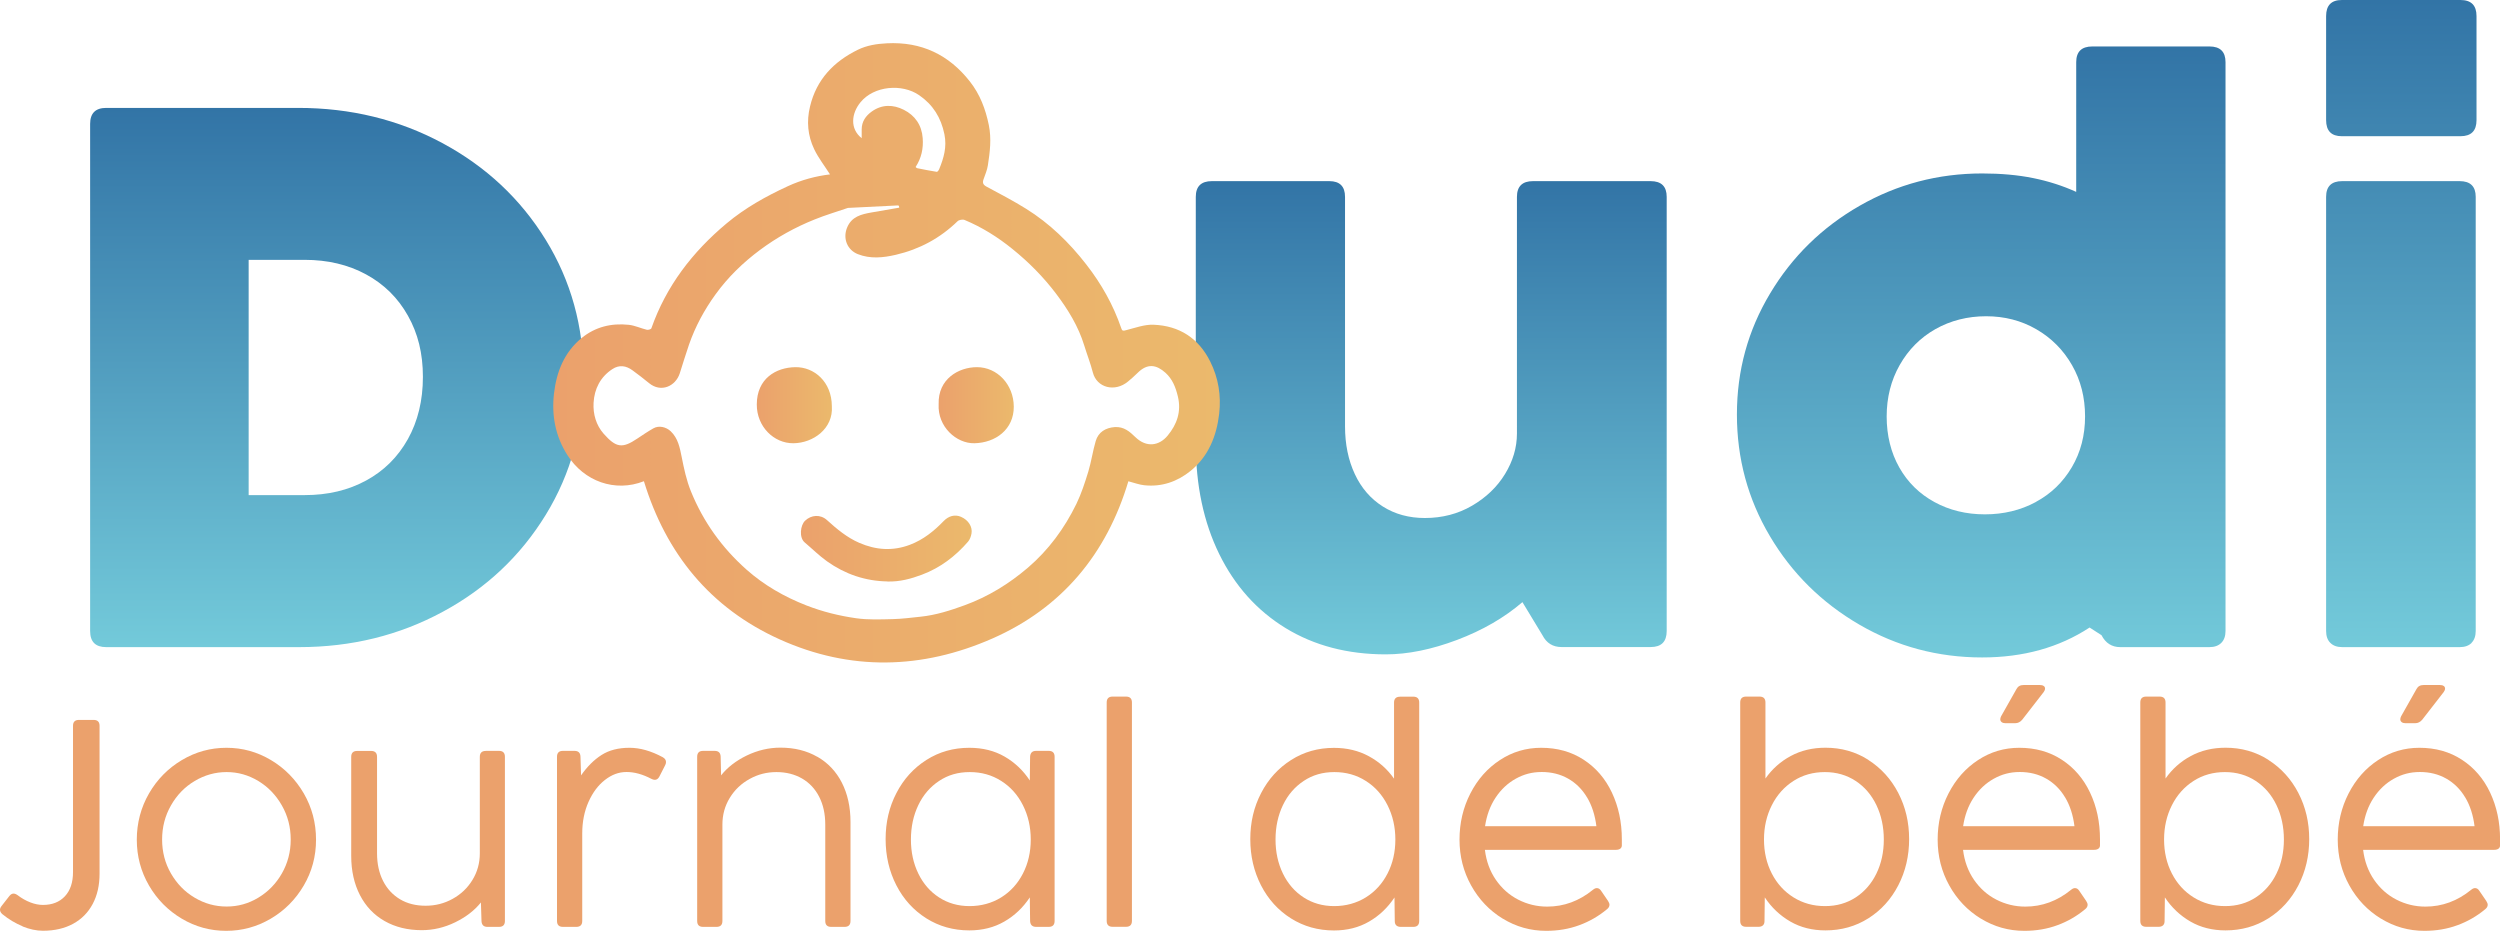 <?xml version="1.0" encoding="UTF-8"?>
<svg id="Calque_2" data-name="Calque 2" xmlns="http://www.w3.org/2000/svg" xmlns:xlink="http://www.w3.org/1999/xlink" viewBox="0 0 341.74 127.24">
  <defs>
    <style>
      .cls-1 {
        fill: url(#Dégradé_sans_nom_6);
      }

      .cls-1, .cls-2, .cls-3, .cls-4, .cls-5, .cls-6, .cls-7, .cls-8, .cls-9 {
        stroke-width: 0px;
      }

      .cls-2 {
        fill: url(#Dégradé_sans_nom_7);
      }

      .cls-3 {
        fill: url(#Dégradé_sans_nom_7-4);
      }

      .cls-4 {
        fill: url(#Dégradé_sans_nom_7-3);
      }

      .cls-5 {
        fill: url(#Dégradé_sans_nom_7-2);
      }

      .cls-6 {
        fill: url(#Dégradé_sans_nom_6-4);
      }

      .cls-7 {
        fill: url(#Dégradé_sans_nom_6-2);
      }

      .cls-8 {
        fill: url(#Dégradé_sans_nom_6-3);
      }

      .cls-9 {
        fill: #eba16c;
      }
    </style>
    <linearGradient id="Dégradé_sans_nom_6" data-name="Dégradé sans nom 6" x1="46.05" y1="88.46" x2="46.05" y2="14.74" gradientUnits="userSpaceOnUse">
      <stop offset="0" stop-color="#73cada"/>
      <stop offset="1" stop-color="#3274a6"/>
    </linearGradient>
    <linearGradient id="Dégradé_sans_nom_6-2" data-name="Dégradé sans nom 6" x1="195.65" y1="89.45" x2="195.65" y2="24.76" xlink:href="#Dégradé_sans_nom_6"/>
    <linearGradient id="Dégradé_sans_nom_6-3" data-name="Dégradé sans nom 6" x1="270.83" y1="89.87" x2="270.83" y2="6.35" xlink:href="#Dégradé_sans_nom_6"/>
    <linearGradient id="Dégradé_sans_nom_6-4" data-name="Dégradé sans nom 6" x1="328.25" x2="328.25" y2="0" xlink:href="#Dégradé_sans_nom_6"/>
    <linearGradient id="Dégradé_sans_nom_7" data-name="Dégradé sans nom 7" x1="75.63" y1="48.23" x2="166.74" y2="48.23" gradientUnits="userSpaceOnUse">
      <stop offset="0" stop-color="#eba16c"/>
      <stop offset="1" stop-color="#ebb96c"/>
    </linearGradient>
    <linearGradient id="Dégradé_sans_nom_7-2" data-name="Dégradé sans nom 7" x1="109.48" y1="74.98" x2="132.84" y2="74.98" xlink:href="#Dégradé_sans_nom_7"/>
    <linearGradient id="Dégradé_sans_nom_7-3" data-name="Dégradé sans nom 7" x1="103.45" y1="55.39" x2="113.72" y2="55.39" xlink:href="#Dégradé_sans_nom_7"/>
    <linearGradient id="Dégradé_sans_nom_7-4" data-name="Dégradé sans nom 7" x1="128.3" y1="55.39" x2="138.58" y2="55.39" xlink:href="#Dégradé_sans_nom_7"/>
  </defs>
  <g id="Calque_1-2" data-name="Calque 1">
    <g>
      <path class="cls-1" d="M12.32,86.25V16.95c0-1.47.73-2.2,2.2-2.2h26.23c7.17,0,13.74,1.6,19.7,4.8,5.96,3.2,10.68,7.61,14.14,13.22,3.46,5.61,5.19,11.87,5.19,18.76s-1.72,13.2-5.17,18.83c-3.45,5.63-8.14,10.06-14.09,13.27-5.95,3.22-12.49,4.83-19.62,4.83H14.52c-1.47,0-2.2-.73-2.2-2.2ZM50.04,65.69c2.45-1.33,4.35-3.22,5.72-5.67,1.36-2.45,2.05-5.28,2.05-8.5s-.68-5.94-2.05-8.37c-1.36-2.43-3.27-4.31-5.72-5.64-2.45-1.33-5.25-1.99-8.39-1.99h-7.66v32.16h7.66c3.15,0,5.95-.66,8.39-1.99Z"/>
      <path class="cls-7" d="M209.58,24.76h16.05c1.47,0,2.2.72,2.2,2.15v59.34c0,1.47-.73,2.2-2.2,2.2h-12.17c-1.19,0-2.06-.54-2.62-1.63l-2.73-4.51c-2.48,2.13-5.47,3.86-8.95,5.17-3.48,1.31-6.72,1.97-9.73,1.97-5.21,0-9.78-1.2-13.69-3.59-3.92-2.4-6.94-5.77-9.08-10.13-2.13-4.35-3.2-9.4-3.2-15.14V26.91c0-1.43.73-2.15,2.2-2.15h16.05c1.43,0,2.15.72,2.15,2.15v31.37c0,2.45.45,4.63,1.34,6.53.89,1.91,2.17,3.38,3.83,4.43,1.66,1.05,3.58,1.57,5.74,1.57,2.38,0,4.53-.56,6.45-1.68,1.92-1.12,3.43-2.56,4.51-4.33,1.08-1.77,1.63-3.61,1.63-5.54V26.91c0-1.43.73-2.15,2.2-2.15Z"/>
      <path class="cls-8" d="M286.02,6.35h16c1.47,0,2.2.72,2.2,2.15v77.75c0,.7-.19,1.24-.58,1.63-.39.39-.93.58-1.63.58h-12.17c-1.15,0-2.01-.54-2.57-1.63l-1.63-1.05c-4.16,2.73-9.06,4.09-14.69,4.09-6.05,0-11.65-1.5-16.79-4.49-5.14-2.99-9.22-7.02-12.22-12.09-3.01-5.07-4.51-10.62-4.51-16.63s1.51-11.5,4.54-16.55c3.02-5.05,7.11-9.05,12.25-11.99,5.14-2.94,10.72-4.41,16.74-4.41,2.55,0,4.87.21,6.95.63,2.08.42,4.05,1.05,5.9,1.89V8.5c0-1.43.73-2.15,2.2-2.15ZM278.28,68.62c2.08-1.12,3.72-2.7,4.93-4.75,1.21-2.05,1.81-4.36,1.81-6.95s-.59-4.92-1.78-7c-1.19-2.08-2.82-3.72-4.88-4.91-2.06-1.19-4.35-1.78-6.87-1.78s-4.86.59-6.93,1.76c-2.06,1.17-3.69,2.81-4.88,4.91-1.19,2.1-1.78,4.44-1.78,7.03s.58,4.95,1.73,6.98c1.15,2.03,2.75,3.6,4.8,4.72,2.05,1.12,4.35,1.68,6.9,1.68s4.87-.56,6.95-1.68Z"/>
      <path class="cls-6" d="M317.97,16.42V2.2c0-1.47.72-2.2,2.15-2.2h16.21c1.47,0,2.2.73,2.2,2.2v14.22c0,1.47-.73,2.2-2.2,2.2h-16.21c-1.43,0-2.15-.73-2.15-2.2ZM337.86,87.88c-.39.39-.93.58-1.63.58h-16.05c-.7,0-1.24-.19-1.63-.58-.39-.38-.58-.93-.58-1.63V26.91c0-1.43.73-2.15,2.2-2.15h16.05c1.47,0,2.2.72,2.2,2.15v59.34c0,.7-.19,1.24-.58,1.63Z"/>
    </g>
    <g>
      <path class="cls-9" d="M3.09,126.62c-.97-.4-1.9-.95-2.77-1.66-.21-.19-.32-.39-.32-.6,0-.16.07-.33.22-.52l1.07-1.37c.17-.21.36-.32.56-.32.16,0,.35.07.56.22.56.43,1.15.76,1.75.99.6.23,1.17.34,1.71.34,1.26,0,2.26-.39,3-1.18.74-.79,1.11-1.89,1.11-3.31v-19.99c0-.54.27-.81.81-.81h2.01c.54,0,.81.27.81.81v20.21c0,1.58-.31,2.96-.94,4.14-.62,1.17-1.52,2.08-2.68,2.71-1.16.63-2.53.95-4.12.95-.89,0-1.82-.2-2.79-.59Z"/>
      <path class="cls-9" d="M24.85,125.58c-1.87-1.11-3.37-2.62-4.48-4.53-1.11-1.91-1.67-4-1.67-6.27s.56-4.4,1.67-6.32c1.11-1.92,2.61-3.44,4.49-4.56,1.88-1.12,3.91-1.68,6.1-1.68s4.2.56,6.08,1.68c1.88,1.12,3.37,2.64,4.49,4.56,1.11,1.92,1.67,4.03,1.67,6.32s-.56,4.36-1.68,6.27c-1.12,1.91-2.62,3.42-4.51,4.53-1.89,1.11-3.91,1.66-6.09,1.66s-4.2-.55-6.07-1.66ZM35.31,122.71c1.34-.81,2.42-1.91,3.22-3.31s1.21-2.95,1.21-4.64-.4-3.24-1.21-4.66-1.88-2.53-3.22-3.34c-1.34-.81-2.78-1.22-4.33-1.22s-3.01.41-4.37,1.22c-1.36.81-2.44,1.93-3.24,3.34-.81,1.42-1.21,2.97-1.21,4.66s.4,3.24,1.21,4.64c.81,1.4,1.88,2.51,3.24,3.31,1.36.81,2.81,1.21,4.37,1.21s2.99-.4,4.33-1.21Z"/>
      <path class="cls-9" d="M66.38,102.64h1.83c.54,0,.81.27.81.81v22.44c0,.54-.27.81-.81.81h-1.59c-.26,0-.45-.07-.58-.2-.13-.13-.21-.33-.22-.58l-.08-2.56c-.87,1.09-2.04,1.99-3.51,2.71-1.47.72-3,1.08-4.58,1.08-1.93,0-3.63-.42-5.08-1.25-1.46-.83-2.58-2.02-3.37-3.55-.79-1.54-1.19-3.32-1.19-5.36v-13.53c0-.54.27-.81.81-.81h1.91c.54,0,.81.27.81.81v13.18c0,1.45.28,2.71.83,3.79.55,1.08,1.33,1.91,2.32,2.5s2.16.88,3.49.88,2.56-.31,3.69-.94c1.13-.62,2.04-1.48,2.71-2.58.67-1.09,1.01-2.31,1.01-3.65v-13.18c0-.54.27-.81.81-.81Z"/>
      <path class="cls-9" d="M90.6,103.51c.3.17.44.4.44.66,0,.15-.04.3-.12.44l-.79,1.55c-.16.3-.37.44-.62.44-.15,0-.31-.05-.48-.14-1.18-.62-2.31-.93-3.38-.93s-2.02.36-2.95,1.08c-.93.72-1.68,1.72-2.25,3-.57,1.28-.86,2.72-.86,4.32v11.96c0,.54-.27.81-.81.81h-1.83c-.54,0-.81-.27-.81-.81v-22.44c0-.54.27-.81.81-.81h1.57c.54,0,.81.26.83.79l.08,2.56c.83-1.19,1.76-2.12,2.79-2.78,1.03-.66,2.3-.99,3.83-.99,1.44,0,2.95.43,4.55,1.29Z"/>
      <path class="cls-9" d="M111.74,103.45c1.44.83,2.56,2.01,3.34,3.54.78,1.53,1.18,3.32,1.18,5.37v13.53c0,.54-.27.81-.81.81h-1.83c-.54,0-.81-.27-.81-.81v-13.18c0-1.45-.28-2.71-.83-3.79-.55-1.08-1.33-1.91-2.34-2.5-1.01-.58-2.17-.88-3.5-.88s-2.54.31-3.67.94c-1.13.62-2.04,1.48-2.71,2.58-.67,1.09-1.01,2.31-1.01,3.65v13.18c0,.54-.27.81-.81.81h-1.83c-.54,0-.81-.27-.81-.81v-22.44c0-.54.27-.81.81-.81h1.57c.54,0,.81.26.83.79l.06,2.56c.87-1.1,2.05-2.01,3.52-2.72,1.48-.71,3.01-1.07,4.59-1.07,1.92,0,3.6.42,5.04,1.25Z"/>
      <path class="cls-9" d="M141.62,102.64h1.73c.54,0,.81.27.81.81v22.44c0,.54-.27.81-.81.81h-1.71c-.52,0-.8-.26-.83-.79l-.04-3.24c-.93,1.4-2.09,2.5-3.48,3.3-1.4.81-2.99,1.21-4.79,1.21-2.17,0-4.13-.55-5.88-1.65-1.74-1.1-3.11-2.6-4.09-4.51-.98-1.91-1.47-4.01-1.47-6.32s.49-4.4,1.48-6.3c.99-1.91,2.35-3.41,4.1-4.52,1.74-1.11,3.7-1.66,5.86-1.66,1.83,0,3.43.4,4.82,1.2,1.39.8,2.54,1.89,3.45,3.27l.04-3.26c.03-.52.3-.79.81-.79ZM136.86,122.67c1.27-.79,2.26-1.88,2.97-3.26s1.07-2.93,1.07-4.65-.36-3.28-1.07-4.69-1.7-2.52-2.97-3.32c-1.27-.81-2.7-1.21-4.3-1.21s-2.97.4-4.19,1.21-2.17,1.91-2.84,3.31-1.01,2.97-1.01,4.7.34,3.27,1.01,4.65,1.61,2.47,2.83,3.26c1.21.79,2.61,1.19,4.18,1.19s3.05-.4,4.32-1.19Z"/>
      <path class="cls-9" d="M153.92,126.69h-1.83c-.54,0-.81-.27-.81-.81v-29.85c0-.54.27-.81.81-.81h1.83c.54,0,.81.27.81.81v29.85c0,.54-.27.81-.81.81Z"/>
      <path class="cls-9" d="M191.36,95.23h1.83c.54,0,.81.27.81.81v29.85c0,.54-.27.81-.81.81h-1.71c-.27,0-.47-.07-.61-.2-.14-.13-.21-.33-.21-.58l-.04-3.24c-.93,1.4-2.09,2.5-3.48,3.3-1.4.81-2.99,1.21-4.79,1.21-2.17,0-4.13-.55-5.88-1.65-1.74-1.1-3.11-2.6-4.09-4.51-.98-1.91-1.47-4.01-1.47-6.32s.49-4.4,1.48-6.3c.99-1.91,2.35-3.41,4.1-4.52,1.74-1.11,3.7-1.66,5.86-1.66,1.77,0,3.36.38,4.76,1.14,1.4.76,2.55,1.78,3.45,3.07v-10.39c0-.54.27-.81.81-.81ZM186.7,122.67c1.27-.79,2.26-1.88,2.97-3.26.71-1.38,1.07-2.93,1.07-4.65s-.36-3.28-1.07-4.69c-.71-1.41-1.7-2.52-2.97-3.32-1.27-.81-2.7-1.21-4.3-1.21s-2.97.4-4.19,1.21-2.17,1.91-2.84,3.31c-.67,1.4-1.01,2.97-1.01,4.7s.34,3.27,1.01,4.65c.67,1.38,1.61,2.47,2.83,3.26,1.21.79,2.61,1.19,4.18,1.19s3.05-.4,4.32-1.19Z"/>
      <path class="cls-9" d="M205.41,125.57c-1.81-1.11-3.25-2.62-4.31-4.53-1.06-1.91-1.59-3.99-1.59-6.26s.49-4.38,1.48-6.31c.99-1.93,2.33-3.45,4.04-4.57,1.7-1.12,3.58-1.68,5.64-1.68,2.2,0,4.14.54,5.81,1.63,1.67,1.09,2.96,2.58,3.86,4.49s1.36,4.04,1.36,6.4v.85c-.01.19-.09.33-.23.43-.14.1-.34.15-.59.15h-17.9c.19,1.56.69,2.92,1.5,4.1.81,1.17,1.83,2.08,3.06,2.71s2.55.95,3.96.95c2.29,0,4.37-.77,6.24-2.29.19-.16.37-.24.54-.24.23,0,.42.12.58.36l.95,1.39c.13.2.2.38.2.52,0,.23-.11.43-.32.6-1.14.95-2.41,1.69-3.81,2.2-1.4.52-2.91.77-4.52.77-2.15,0-4.13-.56-5.94-1.67ZM216.94,109c-.66-1.11-1.53-1.97-2.59-2.57-1.06-.6-2.26-.9-3.6-.9s-2.46.31-3.56.92c-1.1.61-2.02,1.48-2.76,2.6-.74,1.12-1.21,2.42-1.43,3.89h15.22c-.19-1.52-.61-2.83-1.28-3.95Z"/>
      <path class="cls-9" d="M255.39,103.88c1.74,1.11,3.11,2.61,4.1,4.52.99,1.91,1.48,4.01,1.48,6.3s-.49,4.41-1.48,6.32-2.35,3.41-4.09,4.51c-1.74,1.1-3.69,1.65-5.87,1.65-1.8,0-3.4-.4-4.8-1.21-1.4-.81-2.57-1.91-3.49-3.3l-.04,3.24c0,.26-.07.45-.21.58-.14.13-.34.2-.59.2h-1.71c-.54,0-.81-.27-.81-.81v-29.85c0-.54.27-.81.81-.81h1.83c.54,0,.81.27.81.81v10.39c.91-1.3,2.07-2.33,3.46-3.08,1.4-.75,2.98-1.13,4.75-1.13,2.16,0,4.11.55,5.86,1.66ZM253.67,122.67c1.21-.79,2.16-1.88,2.83-3.26.67-1.38,1.01-2.93,1.01-4.65s-.34-3.3-1.01-4.7c-.67-1.4-1.62-2.51-2.84-3.31s-2.62-1.21-4.21-1.21-3.03.4-4.29,1.21-2.25,1.91-2.96,3.32c-.71,1.41-1.07,2.97-1.07,4.69s.36,3.27,1.07,4.65c.71,1.38,1.7,2.47,2.97,3.26,1.27.79,2.7,1.19,4.3,1.19s2.98-.4,4.2-1.19Z"/>
      <path class="cls-9" d="M270.77,125.57c-1.81-1.11-3.25-2.62-4.31-4.53-1.06-1.91-1.59-3.99-1.59-6.26s.49-4.38,1.48-6.31c.99-1.93,2.33-3.45,4.04-4.57,1.7-1.12,3.58-1.68,5.64-1.68,2.2,0,4.14.54,5.81,1.63,1.67,1.09,2.96,2.58,3.86,4.49.91,1.91,1.36,4.04,1.36,6.4v.85c-.01.19-.09.33-.23.43-.14.1-.34.15-.59.15h-17.9c.19,1.56.69,2.92,1.5,4.1.81,1.17,1.83,2.08,3.06,2.71s2.55.95,3.96.95c2.29,0,4.37-.77,6.24-2.29.19-.16.37-.24.54-.24.23,0,.42.12.58.36l.95,1.39c.13.2.2.38.2.52,0,.23-.11.43-.32.6-1.14.95-2.41,1.69-3.81,2.2-1.4.52-2.91.77-4.52.77-2.15,0-4.13-.56-5.94-1.67ZM282.29,109c-.66-1.11-1.53-1.97-2.59-2.57-1.06-.6-2.26-.9-3.6-.9s-2.46.31-3.56.92c-1.1.61-2.02,1.48-2.76,2.6-.74,1.12-1.21,2.42-1.43,3.89h15.22c-.19-1.52-.61-2.83-1.28-3.95ZM279.37,93.77c.12.09.18.2.18.35,0,.16-.07.33-.2.5l-2.92,3.76c-.27.32-.59.48-.97.48h-1.33c-.21,0-.39-.05-.51-.15-.13-.1-.19-.23-.19-.39,0-.12.04-.26.12-.42l2.09-3.7c.2-.38.52-.56.97-.56h2.25c.21,0,.38.04.5.13Z"/>
      <path class="cls-9" d="M310.08,103.88c1.74,1.11,3.11,2.61,4.1,4.52s1.48,4.01,1.48,6.3-.49,4.41-1.48,6.32c-.99,1.91-2.35,3.41-4.09,4.51-1.74,1.1-3.69,1.65-5.87,1.65-1.8,0-3.4-.4-4.8-1.21-1.4-.81-2.57-1.91-3.49-3.3l-.04,3.24c0,.26-.07.45-.21.58-.14.13-.34.2-.59.2h-1.71c-.54,0-.81-.27-.81-.81v-29.85c0-.54.27-.81.81-.81h1.83c.54,0,.81.27.81.81v10.39c.91-1.3,2.07-2.33,3.46-3.08,1.4-.75,2.98-1.13,4.75-1.13,2.16,0,4.11.55,5.86,1.66ZM308.36,122.67c1.21-.79,2.16-1.88,2.83-3.26.67-1.38,1.01-2.93,1.01-4.65s-.34-3.3-1.01-4.7c-.67-1.4-1.62-2.51-2.84-3.31s-2.62-1.21-4.21-1.21-3.03.4-4.29,1.21-2.25,1.91-2.96,3.32c-.71,1.41-1.07,2.97-1.07,4.69s.36,3.27,1.07,4.65c.71,1.38,1.7,2.47,2.97,3.26,1.27.79,2.7,1.19,4.3,1.19s2.98-.4,4.2-1.19Z"/>
      <path class="cls-9" d="M325.46,125.57c-1.81-1.11-3.25-2.62-4.31-4.53-1.06-1.91-1.59-3.99-1.59-6.26s.49-4.38,1.48-6.31c.99-1.93,2.33-3.45,4.04-4.57,1.7-1.12,3.58-1.68,5.64-1.68,2.2,0,4.14.54,5.81,1.63,1.67,1.09,2.96,2.58,3.86,4.49s1.36,4.04,1.36,6.4v.85c-.01.19-.09.33-.23.43-.14.1-.34.15-.59.15h-17.9c.19,1.56.69,2.92,1.5,4.1.81,1.17,1.83,2.08,3.06,2.71s2.55.95,3.96.95c2.29,0,4.37-.77,6.24-2.29.19-.16.37-.24.54-.24.23,0,.42.12.58.36l.95,1.39c.13.2.2.38.2.52,0,.23-.11.43-.32.6-1.14.95-2.41,1.69-3.81,2.2-1.4.52-2.91.77-4.52.77-2.15,0-4.13-.56-5.94-1.67ZM336.98,109c-.66-1.11-1.53-1.97-2.59-2.57-1.06-.6-2.26-.9-3.6-.9s-2.46.31-3.56.92c-1.1.61-2.02,1.48-2.76,2.6-.74,1.12-1.21,2.42-1.43,3.89h15.22c-.19-1.52-.61-2.83-1.28-3.95ZM334.05,93.77c.12.09.18.2.18.35,0,.16-.07.33-.2.5l-2.92,3.76c-.27.32-.59.48-.97.48h-1.33c-.21,0-.39-.05-.51-.15-.13-.1-.19-.23-.19-.39,0-.12.04-.26.12-.42l2.09-3.7c.2-.38.52-.56.97-.56h2.25c.21,0,.38.04.5.13Z"/>
    </g>
    <g>
      <path class="cls-2" d="M154.24,65.8c-2.96,9.89-9.04,17.28-18.58,21.48-9.62,4.23-19.44,4.47-29.08.12-9.48-4.28-15.53-11.71-18.56-21.62-3.96,1.56-8.19.01-10.46-3.57-1.65-2.59-2.18-5.46-1.83-8.43.34-2.93,1.38-5.61,3.77-7.57,1.89-1.54,4.08-2.06,6.45-1.81.84.09,1.64.48,2.48.68.18.04.56-.07.61-.2,2.03-5.78,5.62-10.44,10.27-14.33,2.53-2.12,5.38-3.71,8.37-5.09,1.88-.87,3.84-1.39,5.78-1.62-.73-1.15-1.59-2.24-2.17-3.46-.87-1.84-1.06-3.78-.56-5.83.89-3.7,3.24-6.13,6.54-7.75,1.23-.6,2.57-.81,3.96-.88,4.72-.24,8.47,1.55,11.35,5.22,1.38,1.76,2.14,3.76,2.59,5.96.38,1.88.15,3.68-.13,5.5-.1.66-.38,1.29-.6,1.93-.16.47-.05.73.41.98,1.82.98,3.65,1.93,5.4,3.02,3.23,2.01,5.92,4.63,8.24,7.62,2.06,2.64,3.69,5.53,4.78,8.71.15.45.3.36.68.27,1.23-.31,2.5-.79,3.74-.74,3.52.14,6.15,1.83,7.75,5.04,1.12,2.25,1.5,4.65,1.22,7.11-.35,3.05-1.46,5.84-3.91,7.83-1.81,1.47-3.96,2.22-6.34,1.96-.69-.07-1.35-.33-2.16-.54ZM122.92,28.38c-.01-.08-.03-.15-.04-.23-.04-.02-.08-.07-.12-.07-2.28.11-4.55.22-6.83.34-.03,0-.05.01-.08.02-1.49.51-3.01.96-4.47,1.55-2.68,1.07-5.2,2.47-7.51,4.19-2.31,1.72-4.37,3.72-6.06,6.06-1.53,2.11-2.77,4.4-3.63,6.88-.45,1.3-.84,2.61-1.26,3.92-.58,1.77-2.57,2.67-4.2,1.33-.73-.6-1.48-1.18-2.25-1.74-.88-.65-1.82-.8-2.77-.17-1.64,1.08-2.45,2.7-2.56,4.59-.09,1.55.35,3.07,1.37,4.23,1.71,1.93,2.55,2.06,4.61.67.72-.48,1.44-.97,2.2-1.4.74-.42,1.72-.2,2.36.4,1.01.95,1.25,2.26,1.5,3.5.32,1.61.65,3.19,1.27,4.72,1.69,4.16,4.24,7.71,7.58,10.68,2.41,2.14,5.18,3.73,8.2,4.91,2.21.86,4.48,1.42,6.79,1.75,1.66.24,3.37.16,5.05.12,1.26-.03,2.52-.2,3.78-.33,2.09-.22,4.06-.85,6.03-1.57,3.2-1.17,6.04-2.92,8.62-5.12,2.84-2.43,5.01-5.39,6.64-8.73.68-1.41,1.17-2.92,1.63-4.42.41-1.37.61-2.8,1.01-4.17.36-1.23,1.36-1.82,2.61-1.91,1.24-.08,2.04.62,2.82,1.38,1.51,1.46,3.24,1.19,4.4-.21,1.27-1.53,1.9-3.28,1.4-5.36-.3-1.25-.74-2.37-1.69-3.23-1.24-1.11-2.46-1.34-3.82.02-.41.41-.86.8-1.3,1.17-1.8,1.5-4.27.86-4.81-1.23-.32-1.25-.8-2.46-1.18-3.7-.8-2.61-2.21-4.9-3.84-7.06-1.73-2.29-3.73-4.31-5.97-6.12-2.01-1.63-4.17-2.98-6.54-3.97-.26-.11-.76-.02-.96.17-2.39,2.32-5.19,3.83-8.44,4.59-1.76.41-3.51.58-5.2-.09-1.42-.56-2.07-2.1-1.48-3.59.62-1.56,1.97-1.86,3.37-2.11,1.25-.22,2.5-.43,3.76-.65ZM125.16,22.83c.09.07.14.15.21.16.9.18,1.79.36,2.69.5.09.01.26-.21.32-.36.63-1.53,1.07-3.03.72-4.77-.47-2.29-1.56-4.04-3.46-5.35-2.32-1.6-6.17-1.3-8.02.98-1.25,1.53-1.46,3.62.17,4.9,0-.44,0-.83,0-1.22.01-1.06.55-1.83,1.37-2.42,1.4-1.01,2.95-.97,4.39-.24,1.53.77,2.45,2.09,2.58,3.87.11,1.42-.18,2.74-.97,3.95Z"/>
      <path class="cls-5" d="M121.31,79.48c-3.04-.05-5.8-1-8.26-2.75-1.08-.77-2.03-1.72-3.05-2.58-.8-.68-.59-2.36.05-2.97.85-.81,2.1-.9,3-.08,1.35,1.22,2.73,2.38,4.42,3.11,2.27.98,4.55,1.15,6.91.26,1.84-.7,3.29-1.87,4.62-3.25.67-.69,1.53-.94,2.37-.57,1.02.44,1.59,1.38,1.43,2.28-.07.39-.22.82-.47,1.11-1.73,2-3.79,3.57-6.29,4.51-1.53.58-3.08.99-4.74.94Z"/>
      <path class="cls-4" d="M113.71,55.54c.21,3.03-2.53,5.03-5.27,5.05-2.66.02-5-2.28-4.99-5.29,0-3.57,2.64-5.07,5.27-5.11,2.55-.04,4.98,1.98,4.99,5.35Z"/>
      <path class="cls-3" d="M128.31,55.25c-.11-3.43,2.71-5.06,5.24-5.06,2.76,0,5.01,2.36,5.03,5.39.02,3.1-2.47,4.95-5.39,5.01-2.45.05-5.05-2.26-4.88-5.34Z"/>
    </g>
  </g>
</svg>